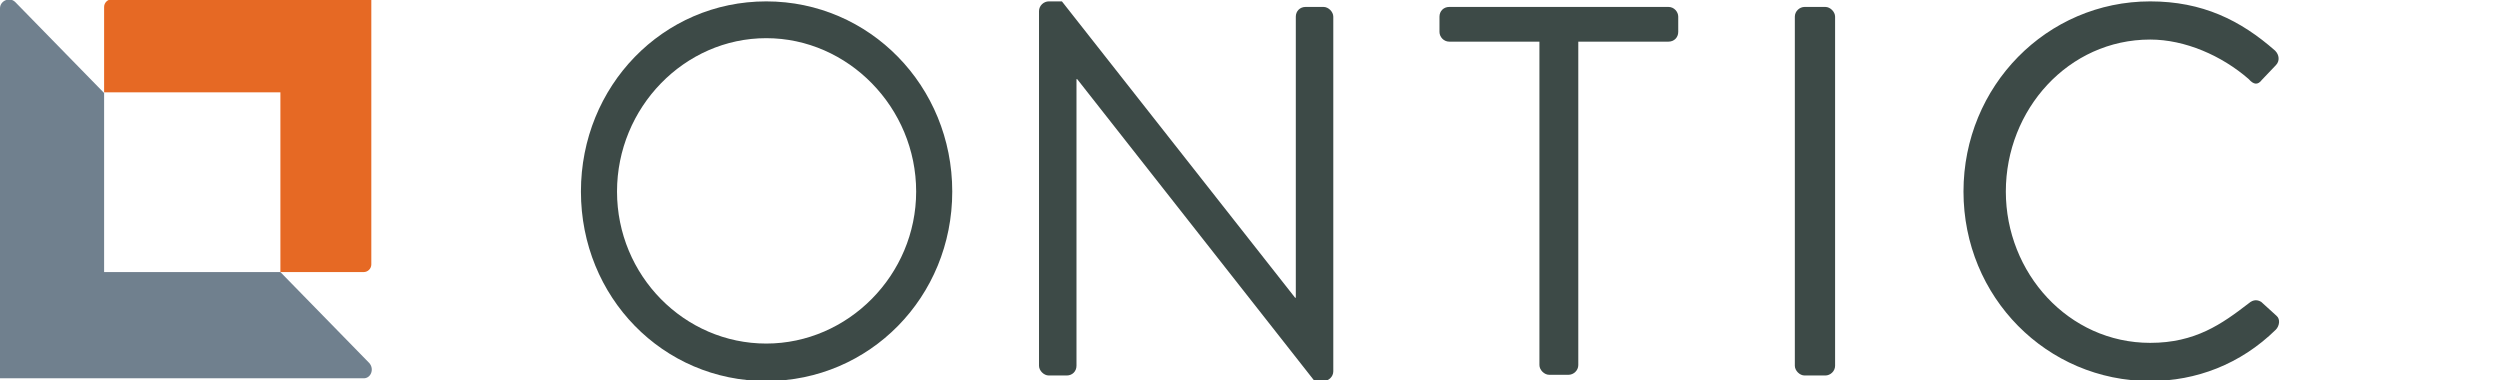 <?xml version="1.0" encoding="utf-8"?>
<!-- Generator: Adobe Illustrator 25.0.1, SVG Export Plug-In . SVG Version: 6.00 Build 0)  -->
<svg version="1.1" id="Layer_1" xmlns="http://www.w3.org/2000/svg" xmlns:xlink="http://www.w3.org/1999/xlink" x="0px" y="0px"
	 viewBox="0 0 360.2 54.8" style="enable-background:new 0 0 360.2 54.8;" xml:space="preserve">
<style type="text/css">
	.st0{fill:#3D4A47;}
	.st1{fill:#E66924;}
	.st2{fill:#70808E;}
</style>
<g>
	<g>
		<path class="st0" d="M110.4,49.5c11.8,0,21.6-9.9,21.6-21.9c0-12.1-9.8-22.1-21.6-22.1c-11.8,0-21.5,10-21.5,22.1
			C88.9,39.7,98.6,49.5,110.4,49.5 M110.4,0.2c14.9,0,26.8,12.2,26.8,27.4c0,15.2-11.9,27.3-26.8,27.3c-14.9,0-26.7-12.1-26.7-27.3
			C83.7,12.4,95.5,0.2,110.4,0.2"/>
		<path class="st0" d="M149.7,1.6c0-0.8,0.7-1.4,1.4-1.4h1.9l33.6,42.7h0.1V2.4c0-0.8,0.6-1.4,1.4-1.4h2.6c0.7,0,1.4,0.7,1.4,1.4
			v51.1c0,0.8-0.7,1.4-1.4,1.4h-1.3l-34.2-43.5h-0.1v41.3c0,0.8-0.6,1.4-1.4,1.4h-2.6c-0.7,0-1.4-0.7-1.4-1.4V1.6z"/>
		<path class="st0" d="M221.8,6h-13c-0.8,0-1.4-0.7-1.4-1.4V2.4c0-0.8,0.6-1.4,1.4-1.4h31.6c0.8,0,1.4,0.7,1.4,1.4v2.2
			c0,0.8-0.6,1.4-1.4,1.4h-13v46.6c0,0.8-0.7,1.4-1.4,1.4h-2.8c-0.7,0-1.4-0.7-1.4-1.4V6z"/>
		<path class="st0" d="M258.6,2.4c0-0.8,0.7-1.4,1.4-1.4h3c0.7,0,1.4,0.7,1.4,1.4v50.3c0,0.8-0.7,1.4-1.4,1.4h-3
			c-0.7,0-1.4-0.7-1.4-1.4V2.4z"/>
		<path class="st0" d="M309.8,0.2c7.5,0,13,2.7,18,7.1c0.6,0.6,0.7,1.5,0.1,2.1l-2,2.1c-0.6,0.8-1.2,0.7-1.9-0.1
			c-3.9-3.4-9.2-5.7-14.2-5.7c-11.8,0-20.8,10.1-20.8,21.9c0,11.7,9,21.8,20.8,21.8c6.5,0,10.3-2.7,14.2-5.7
			c0.7-0.6,1.3-0.5,1.8-0.2l2.2,2c0.6,0.5,0.4,1.5-0.1,2c-5.1,5-11.5,7.4-18.1,7.4c-14.9,0-26.9-12.1-26.9-27.3
			C282.9,12.4,294.9,0.2,309.8,0.2"/>
		<path class="st1" d="M53.5-0.1H16.1C15.5-0.1,15,0.4,15,1v12.3h25.4v25.9h12c0.6,0,1.1-0.5,1.1-1.1V-0.1z"/>
		<path class="st2" d="M53.2,52.3L40.4,39.2H15V13.4L2.2,0.3C1.4-0.5,0,0.1,0,1.2v53.3h52.3C53.4,54.6,54,53.2,53.2,52.3"/>
	</g>

</g>
</svg>
